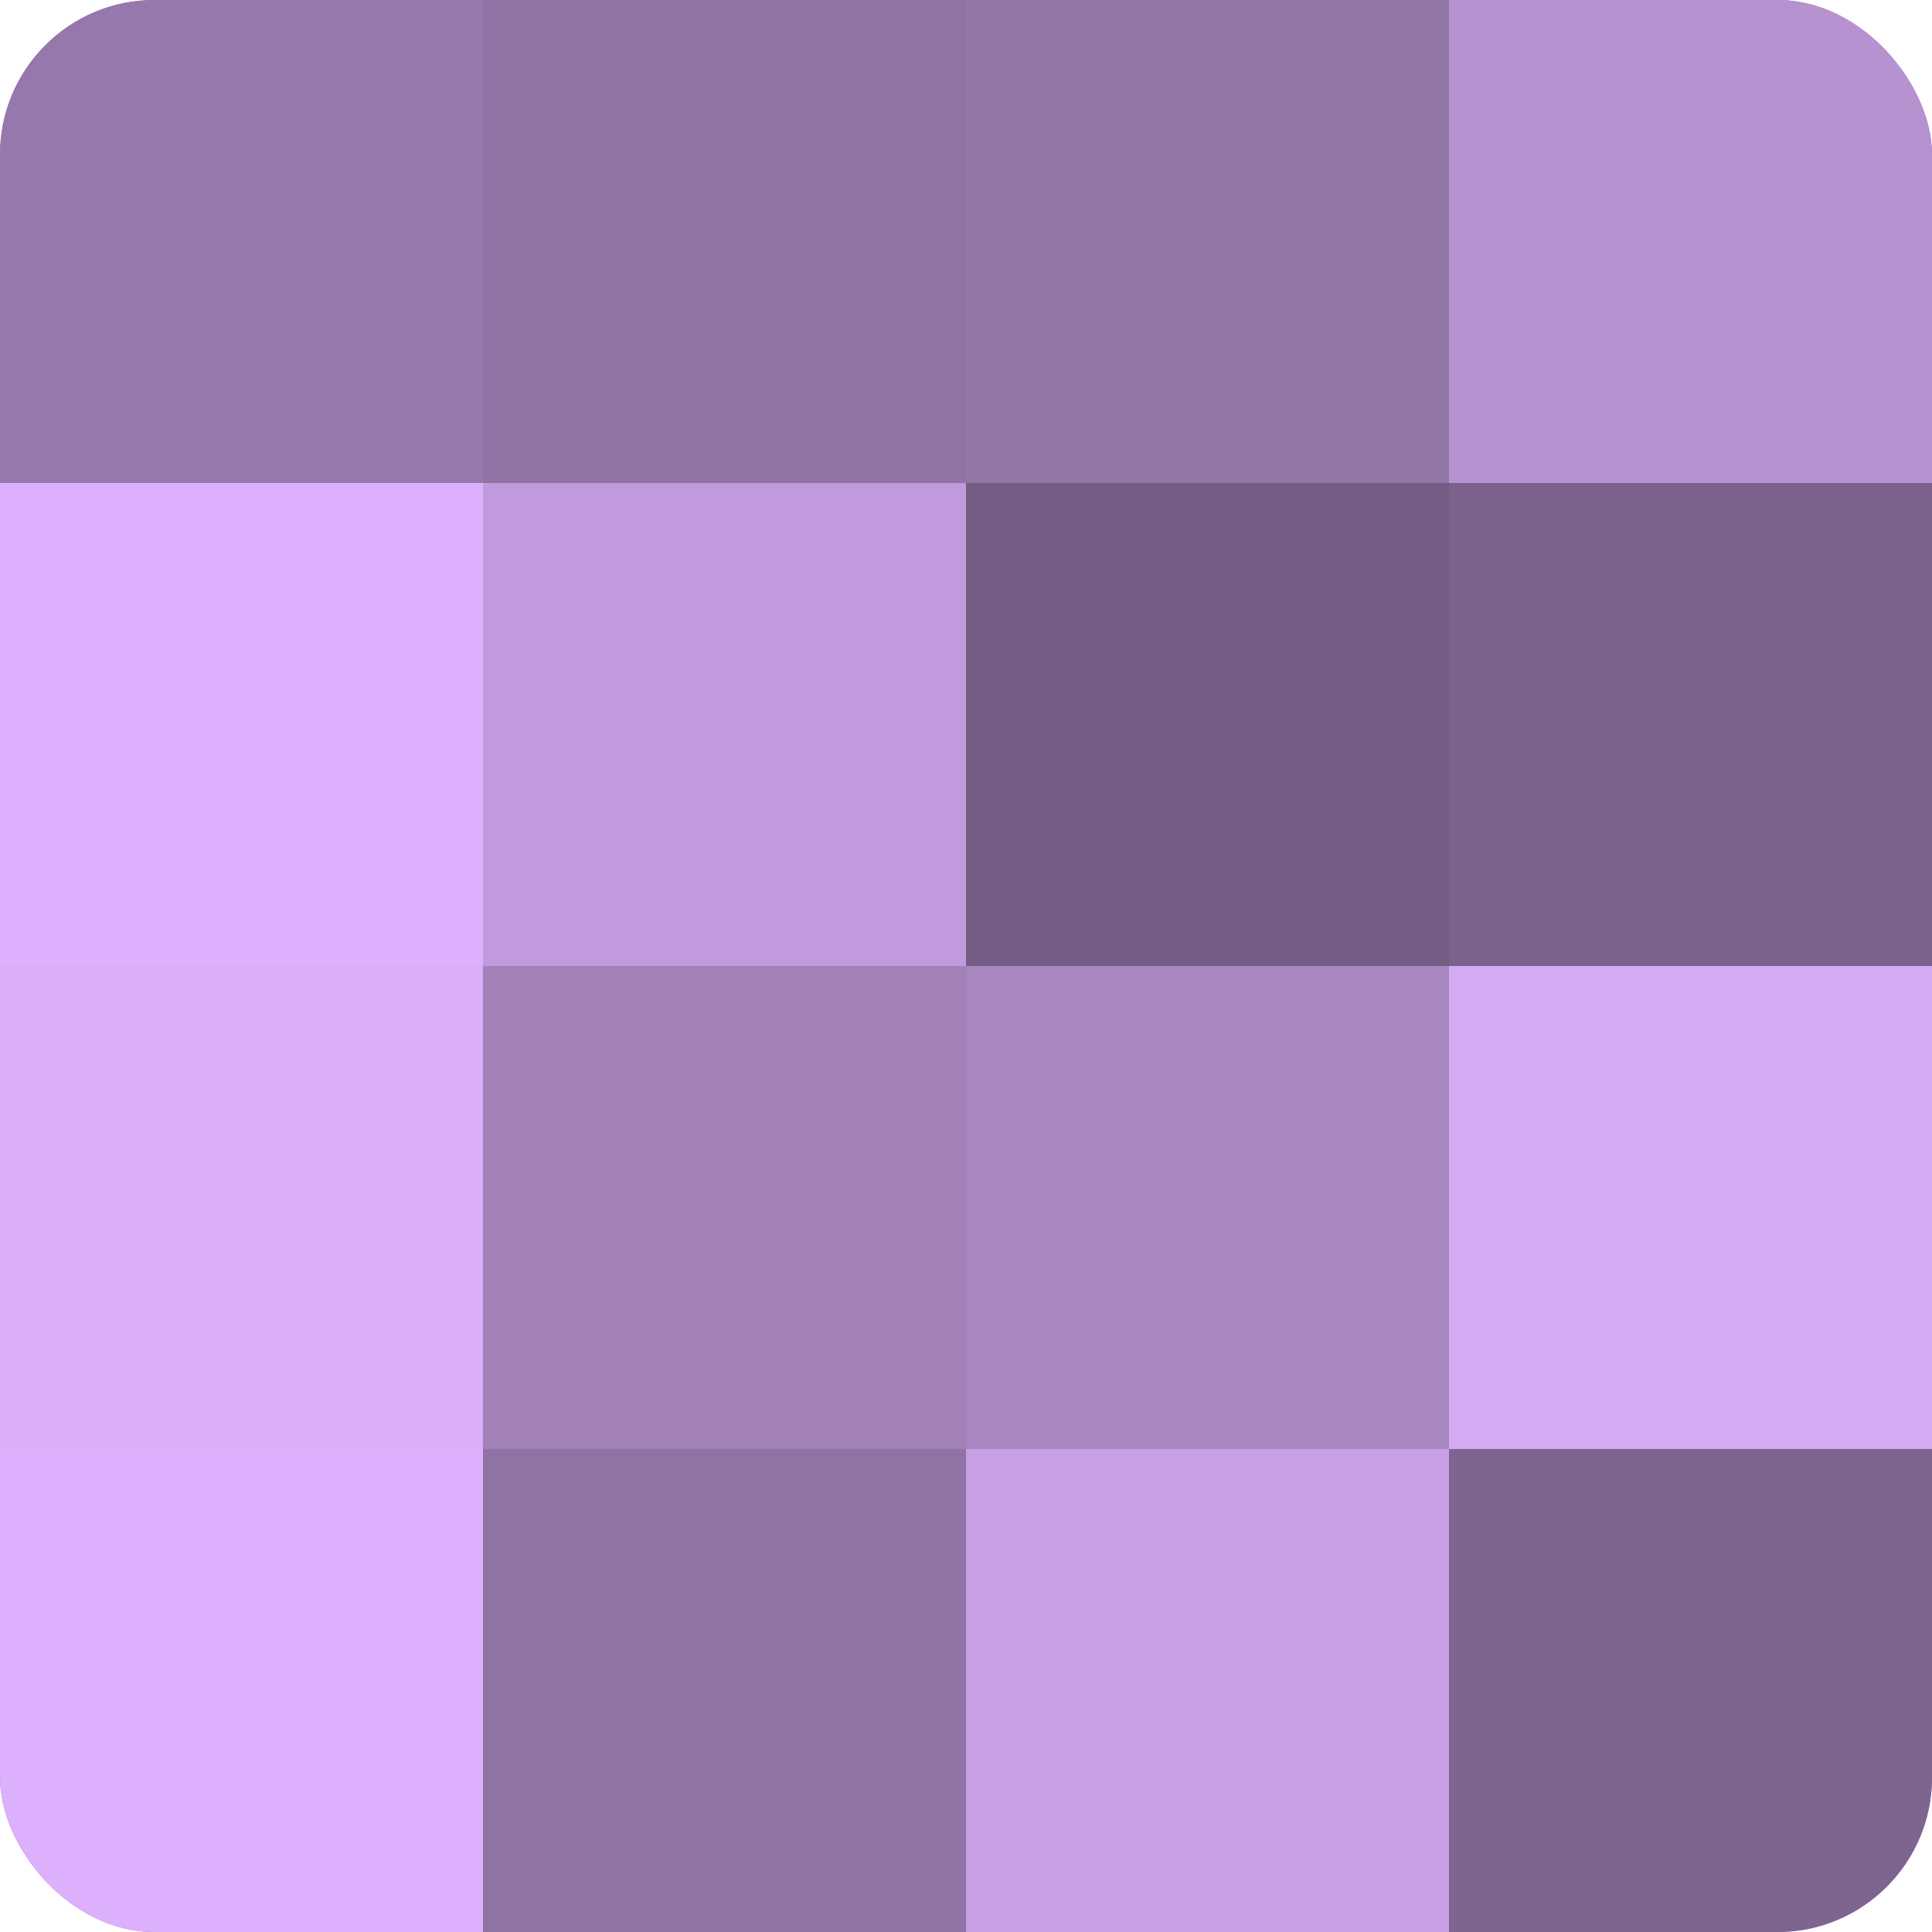 <?xml version="1.0" encoding="UTF-8"?>
<svg xmlns="http://www.w3.org/2000/svg" width="60" height="60" viewBox="0 0 100 100" preserveAspectRatio="xMidYMid meet"><defs><clipPath id="c" width="100" height="100"><rect width="100" height="100" rx="8" ry="8"/></clipPath></defs><g clip-path="url(#c)"><rect width="100" height="100" fill="#8c70a0"/><rect width="25" height="25" fill="#9678ac"/><rect y="25" width="25" height="25" fill="#dcb0fc"/><rect y="50" width="25" height="25" fill="#d9adf8"/><rect y="75" width="25" height="25" fill="#dcb0fc"/><rect x="25" width="25" height="25" fill="#8f73a4"/><rect x="25" y="25" width="25" height="25" fill="#c09adc"/><rect x="25" y="50" width="25" height="25" fill="#a181b8"/><rect x="25" y="75" width="25" height="25" fill="#8f73a4"/><rect x="50" width="25" height="25" fill="#9376a8"/><rect x="50" y="25" width="25" height="25" fill="#745d84"/><rect x="50" y="50" width="25" height="25" fill="#a886c0"/><rect x="50" y="75" width="25" height="25" fill="#c79fe4"/><rect x="75" width="25" height="25" fill="#b692d0"/><rect x="75" y="25" width="25" height="25" fill="#7b628c"/><rect x="75" y="50" width="25" height="25" fill="#d5abf4"/><rect x="75" y="75" width="25" height="25" fill="#7e6590"/></g></svg>
